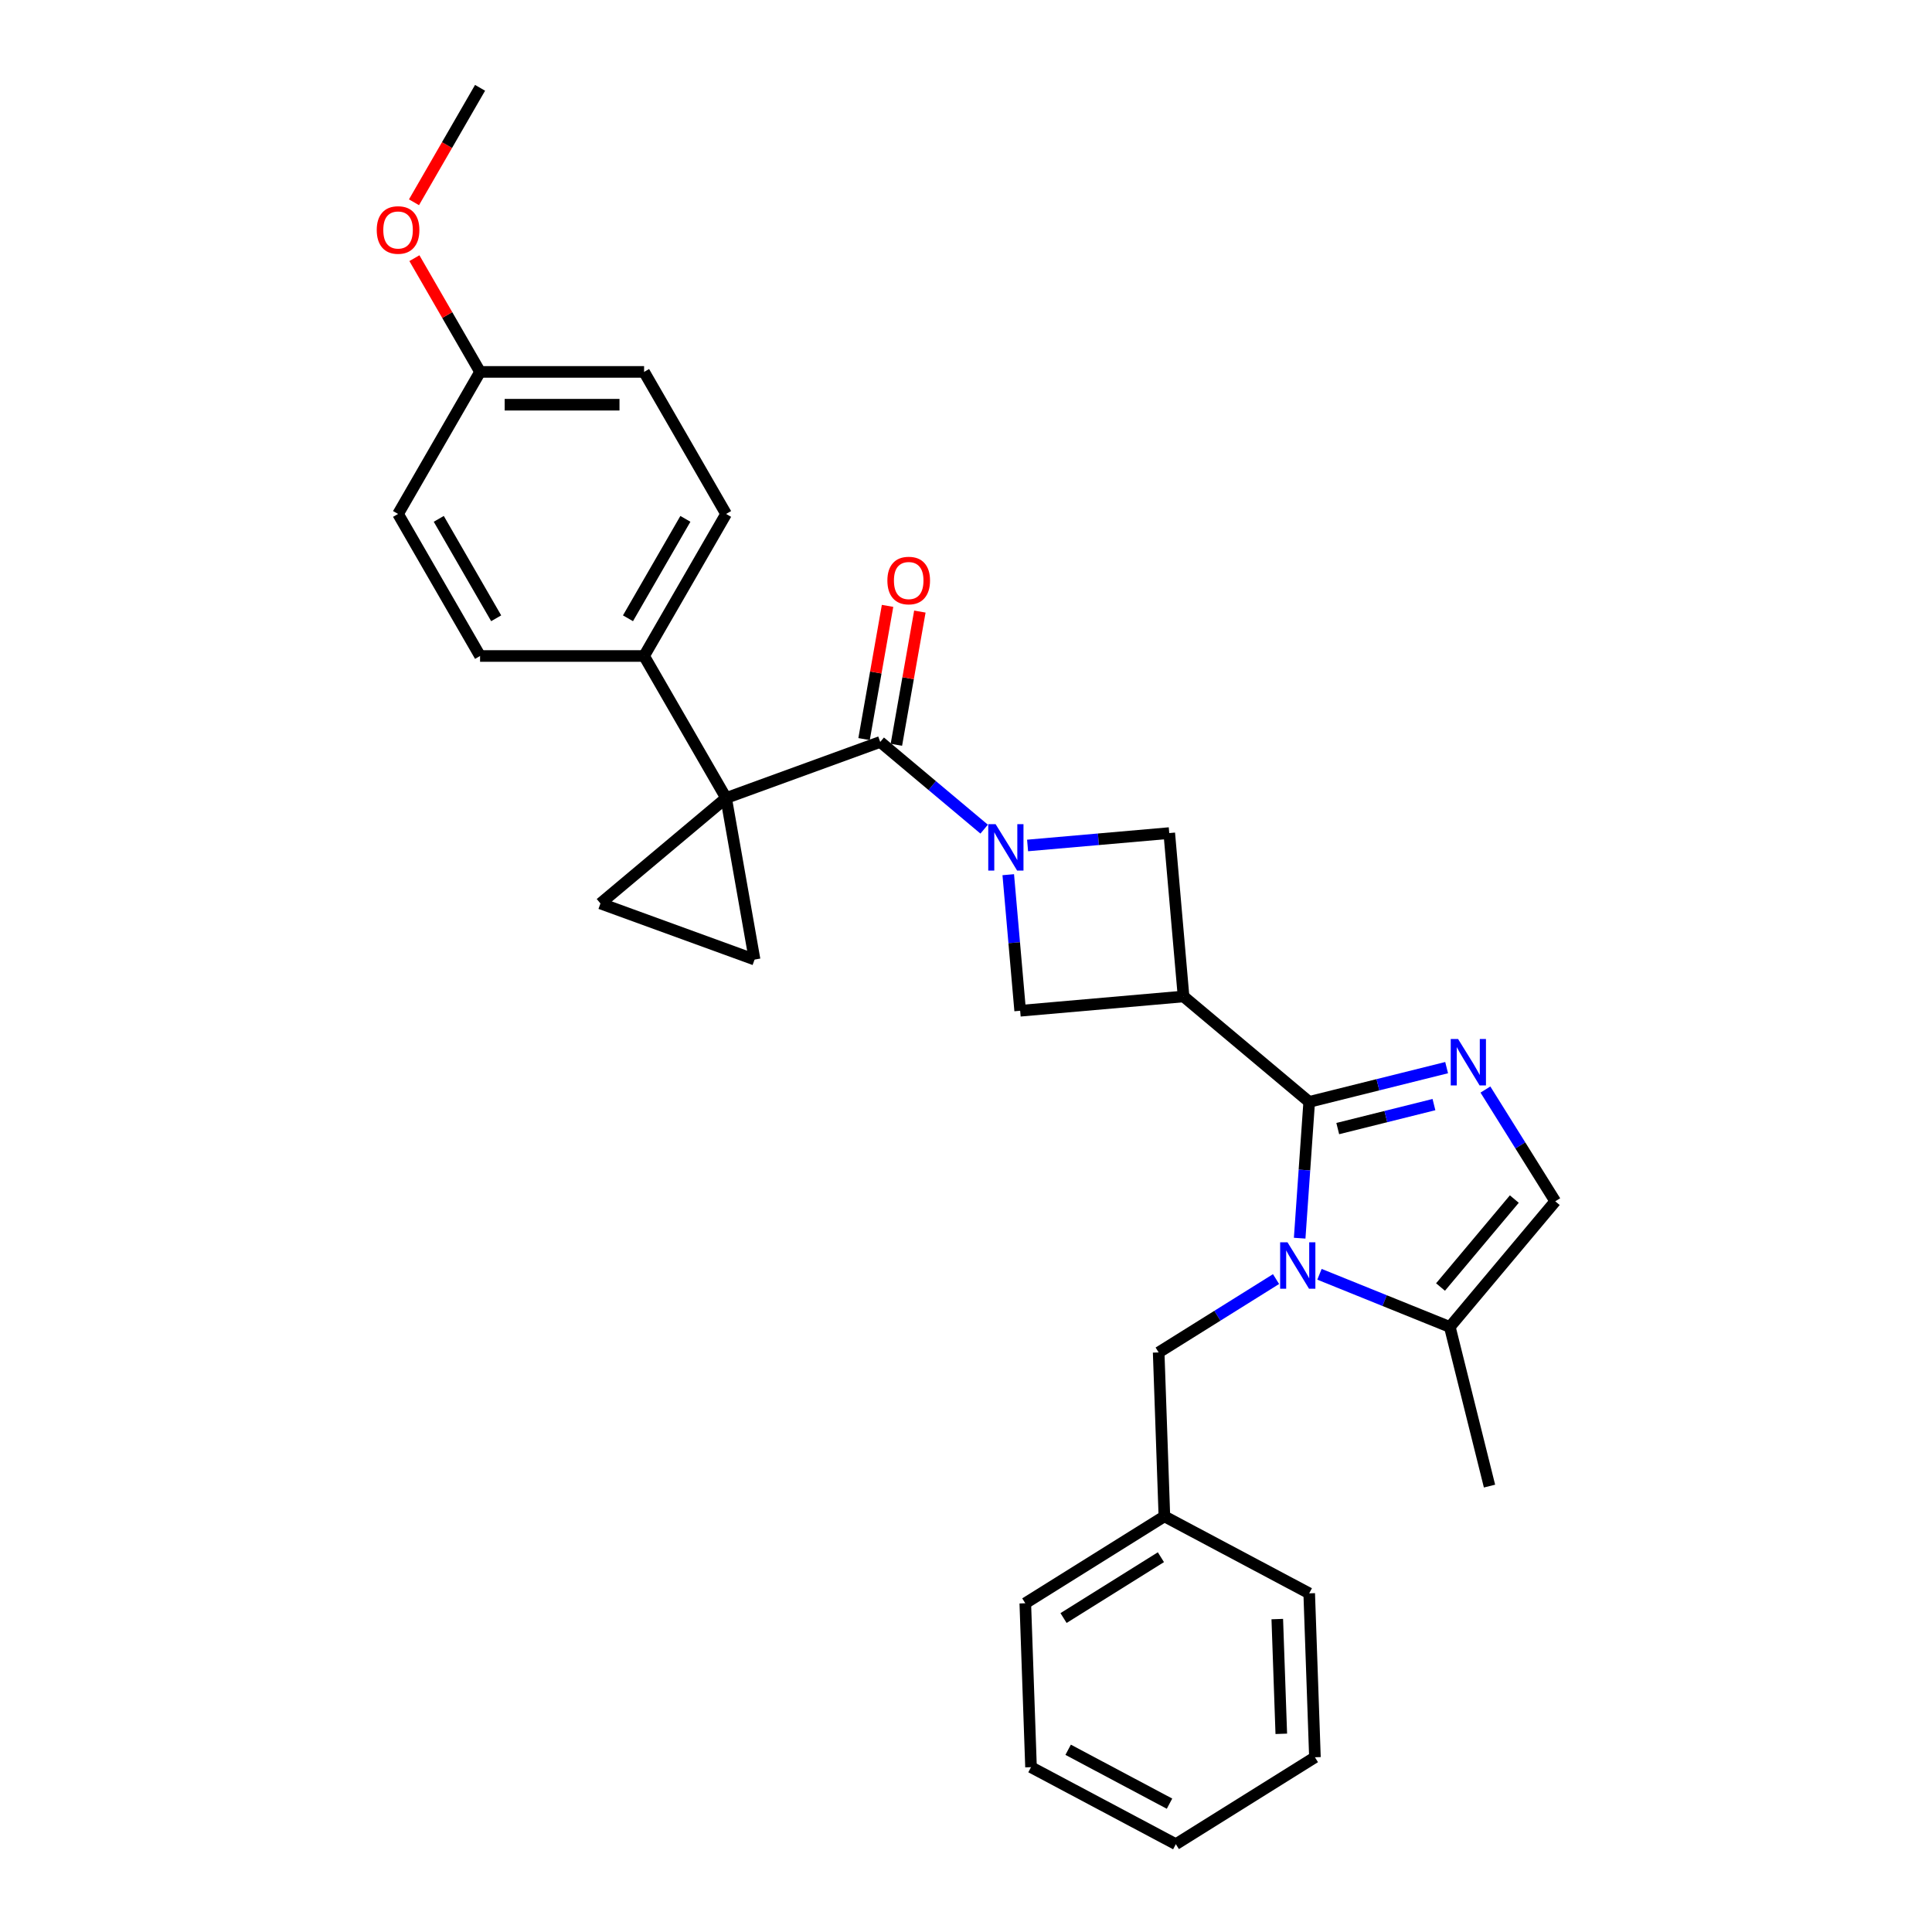 <?xml version='1.0' encoding='iso-8859-1'?>
<svg version='1.1' baseProfile='full'
              xmlns='http://www.w3.org/2000/svg'
                      xmlns:rdkit='http://www.rdkit.org/xml'
                      xmlns:xlink='http://www.w3.org/1999/xlink'
                  xml:space='preserve'
width='1000px' height='1000px' viewBox='0 0 1000 1000'>
<!-- END OF HEADER -->
<rect style='opacity:1.0;fill:#FFFFFF;stroke:none' width='1000' height='1000' x='0' y='0'> </rect>
<path class='bond-1' d='M 677.64,570.339 L 675.173,605.611' style='fill:none;fill-rule:evenodd;stroke:#000000;stroke-width:6px;stroke-linecap:butt;stroke-linejoin:miter;stroke-opacity:1' />
<path class='bond-1' d='M 675.173,605.611 L 672.707,640.883' style='fill:none;fill-rule:evenodd;stroke:#0000FF;stroke-width:6px;stroke-linecap:butt;stroke-linejoin:miter;stroke-opacity:1' />
<path class='bond-4' d='M 677.64,570.339 L 612.606,515.769' style='fill:none;fill-rule:evenodd;stroke:#000000;stroke-width:6px;stroke-linecap:butt;stroke-linejoin:miter;stroke-opacity:1' />
<path class='bond-5' d='M 677.64,570.339 L 713.207,561.471' style='fill:none;fill-rule:evenodd;stroke:#000000;stroke-width:6px;stroke-linecap:butt;stroke-linejoin:miter;stroke-opacity:1' />
<path class='bond-5' d='M 713.207,561.471 L 748.773,552.603' style='fill:none;fill-rule:evenodd;stroke:#0000FF;stroke-width:6px;stroke-linecap:butt;stroke-linejoin:miter;stroke-opacity:1' />
<path class='bond-5' d='M 692.418,584.153 L 717.314,577.945' style='fill:none;fill-rule:evenodd;stroke:#000000;stroke-width:6px;stroke-linecap:butt;stroke-linejoin:miter;stroke-opacity:1' />
<path class='bond-5' d='M 717.314,577.945 L 742.211,571.738' style='fill:none;fill-rule:evenodd;stroke:#0000FF;stroke-width:6px;stroke-linecap:butt;stroke-linejoin:miter;stroke-opacity:1' />
<path class='bond-0' d='M 375.826,413.062 L 455.601,384.026' style='fill:none;fill-rule:evenodd;stroke:#000000;stroke-width:6px;stroke-linecap:butt;stroke-linejoin:miter;stroke-opacity:1' />
<path class='bond-6' d='M 375.826,413.062 L 390.568,496.668' style='fill:none;fill-rule:evenodd;stroke:#000000;stroke-width:6px;stroke-linecap:butt;stroke-linejoin:miter;stroke-opacity:1' />
<path class='bond-7' d='M 375.826,413.062 L 310.792,467.632' style='fill:none;fill-rule:evenodd;stroke:#000000;stroke-width:6px;stroke-linecap:butt;stroke-linejoin:miter;stroke-opacity:1' />
<path class='bond-12' d='M 375.826,413.062 L 333.378,339.541' style='fill:none;fill-rule:evenodd;stroke:#000000;stroke-width:6px;stroke-linecap:butt;stroke-linejoin:miter;stroke-opacity:1' />
<path class='bond-10' d='M 682.958,659.568 L 716.695,673.199' style='fill:none;fill-rule:evenodd;stroke:#0000FF;stroke-width:6px;stroke-linecap:butt;stroke-linejoin:miter;stroke-opacity:1' />
<path class='bond-10' d='M 716.695,673.199 L 750.431,686.829' style='fill:none;fill-rule:evenodd;stroke:#000000;stroke-width:6px;stroke-linecap:butt;stroke-linejoin:miter;stroke-opacity:1' />
<path class='bond-13' d='M 660.478,662.051 L 630.1,681.033' style='fill:none;fill-rule:evenodd;stroke:#0000FF;stroke-width:6px;stroke-linecap:butt;stroke-linejoin:miter;stroke-opacity:1' />
<path class='bond-13' d='M 630.1,681.033 L 599.723,700.015' style='fill:none;fill-rule:evenodd;stroke:#000000;stroke-width:6px;stroke-linecap:butt;stroke-linejoin:miter;stroke-opacity:1' />
<path class='bond-2' d='M 521.872,452.739 L 524.953,487.954' style='fill:none;fill-rule:evenodd;stroke:#0000FF;stroke-width:6px;stroke-linecap:butt;stroke-linejoin:miter;stroke-opacity:1' />
<path class='bond-2' d='M 524.953,487.954 L 528.034,523.168' style='fill:none;fill-rule:evenodd;stroke:#000000;stroke-width:6px;stroke-linecap:butt;stroke-linejoin:miter;stroke-opacity:1' />
<path class='bond-3' d='M 509.395,429.164 L 482.498,406.595' style='fill:none;fill-rule:evenodd;stroke:#0000FF;stroke-width:6px;stroke-linecap:butt;stroke-linejoin:miter;stroke-opacity:1' />
<path class='bond-3' d='M 482.498,406.595 L 455.601,384.026' style='fill:none;fill-rule:evenodd;stroke:#000000;stroke-width:6px;stroke-linecap:butt;stroke-linejoin:miter;stroke-opacity:1' />
<path class='bond-30' d='M 531.875,437.612 L 568.541,434.404' style='fill:none;fill-rule:evenodd;stroke:#0000FF;stroke-width:6px;stroke-linecap:butt;stroke-linejoin:miter;stroke-opacity:1' />
<path class='bond-30' d='M 568.541,434.404 L 605.207,431.197' style='fill:none;fill-rule:evenodd;stroke:#000000;stroke-width:6px;stroke-linecap:butt;stroke-linejoin:miter;stroke-opacity:1' />
<path class='bond-14' d='M 463.962,385.5 L 470.041,351.024' style='fill:none;fill-rule:evenodd;stroke:#000000;stroke-width:6px;stroke-linecap:butt;stroke-linejoin:miter;stroke-opacity:1' />
<path class='bond-14' d='M 470.041,351.024 L 476.12,316.548' style='fill:none;fill-rule:evenodd;stroke:#FF0000;stroke-width:6px;stroke-linecap:butt;stroke-linejoin:miter;stroke-opacity:1' />
<path class='bond-14' d='M 447.241,382.552 L 453.32,348.076' style='fill:none;fill-rule:evenodd;stroke:#000000;stroke-width:6px;stroke-linecap:butt;stroke-linejoin:miter;stroke-opacity:1' />
<path class='bond-14' d='M 453.32,348.076 L 459.399,313.599' style='fill:none;fill-rule:evenodd;stroke:#FF0000;stroke-width:6px;stroke-linecap:butt;stroke-linejoin:miter;stroke-opacity:1' />
<path class='bond-8' d='M 612.606,515.769 L 605.207,431.197' style='fill:none;fill-rule:evenodd;stroke:#000000;stroke-width:6px;stroke-linecap:butt;stroke-linejoin:miter;stroke-opacity:1' />
<path class='bond-9' d='M 612.606,515.769 L 528.034,523.168' style='fill:none;fill-rule:evenodd;stroke:#000000;stroke-width:6px;stroke-linecap:butt;stroke-linejoin:miter;stroke-opacity:1' />
<path class='bond-11' d='M 768.851,563.944 L 786.926,592.87' style='fill:none;fill-rule:evenodd;stroke:#0000FF;stroke-width:6px;stroke-linecap:butt;stroke-linejoin:miter;stroke-opacity:1' />
<path class='bond-11' d='M 786.926,592.87 L 805.001,621.796' style='fill:none;fill-rule:evenodd;stroke:#000000;stroke-width:6px;stroke-linecap:butt;stroke-linejoin:miter;stroke-opacity:1' />
<path class='bond-31' d='M 390.568,496.668 L 310.792,467.632' style='fill:none;fill-rule:evenodd;stroke:#000000;stroke-width:6px;stroke-linecap:butt;stroke-linejoin:miter;stroke-opacity:1' />
<path class='bond-22' d='M 750.431,686.829 L 770.969,769.203' style='fill:none;fill-rule:evenodd;stroke:#000000;stroke-width:6px;stroke-linecap:butt;stroke-linejoin:miter;stroke-opacity:1' />
<path class='bond-29' d='M 750.431,686.829 L 805.001,621.796' style='fill:none;fill-rule:evenodd;stroke:#000000;stroke-width:6px;stroke-linecap:butt;stroke-linejoin:miter;stroke-opacity:1' />
<path class='bond-29' d='M 745.61,666.16 L 783.809,620.637' style='fill:none;fill-rule:evenodd;stroke:#000000;stroke-width:6px;stroke-linecap:butt;stroke-linejoin:miter;stroke-opacity:1' />
<path class='bond-15' d='M 333.378,339.541 L 375.826,266.019' style='fill:none;fill-rule:evenodd;stroke:#000000;stroke-width:6px;stroke-linecap:butt;stroke-linejoin:miter;stroke-opacity:1' />
<path class='bond-15' d='M 325.041,320.023 L 354.754,268.558' style='fill:none;fill-rule:evenodd;stroke:#000000;stroke-width:6px;stroke-linecap:butt;stroke-linejoin:miter;stroke-opacity:1' />
<path class='bond-16' d='M 333.378,339.541 L 248.483,339.541' style='fill:none;fill-rule:evenodd;stroke:#000000;stroke-width:6px;stroke-linecap:butt;stroke-linejoin:miter;stroke-opacity:1' />
<path class='bond-18' d='M 599.723,700.015 L 602.685,784.858' style='fill:none;fill-rule:evenodd;stroke:#000000;stroke-width:6px;stroke-linecap:butt;stroke-linejoin:miter;stroke-opacity:1' />
<path class='bond-20' d='M 375.826,266.019 L 333.378,192.498' style='fill:none;fill-rule:evenodd;stroke:#000000;stroke-width:6px;stroke-linecap:butt;stroke-linejoin:miter;stroke-opacity:1' />
<path class='bond-19' d='M 248.483,339.541 L 206.035,266.019' style='fill:none;fill-rule:evenodd;stroke:#000000;stroke-width:6px;stroke-linecap:butt;stroke-linejoin:miter;stroke-opacity:1' />
<path class='bond-19' d='M 256.82,320.023 L 227.107,268.558' style='fill:none;fill-rule:evenodd;stroke:#000000;stroke-width:6px;stroke-linecap:butt;stroke-linejoin:miter;stroke-opacity:1' />
<path class='bond-17' d='M 248.483,192.498 L 206.035,266.019' style='fill:none;fill-rule:evenodd;stroke:#000000;stroke-width:6px;stroke-linecap:butt;stroke-linejoin:miter;stroke-opacity:1' />
<path class='bond-21' d='M 248.483,192.498 L 231.489,163.063' style='fill:none;fill-rule:evenodd;stroke:#000000;stroke-width:6px;stroke-linecap:butt;stroke-linejoin:miter;stroke-opacity:1' />
<path class='bond-21' d='M 231.489,163.063 L 214.495,133.629' style='fill:none;fill-rule:evenodd;stroke:#FF0000;stroke-width:6px;stroke-linecap:butt;stroke-linejoin:miter;stroke-opacity:1' />
<path class='bond-33' d='M 248.483,192.498 L 333.378,192.498' style='fill:none;fill-rule:evenodd;stroke:#000000;stroke-width:6px;stroke-linecap:butt;stroke-linejoin:miter;stroke-opacity:1' />
<path class='bond-33' d='M 261.217,209.477 L 320.644,209.477' style='fill:none;fill-rule:evenodd;stroke:#000000;stroke-width:6px;stroke-linecap:butt;stroke-linejoin:miter;stroke-opacity:1' />
<path class='bond-23' d='M 602.685,784.858 L 530.69,829.846' style='fill:none;fill-rule:evenodd;stroke:#000000;stroke-width:6px;stroke-linecap:butt;stroke-linejoin:miter;stroke-opacity:1' />
<path class='bond-23' d='M 600.884,806.005 L 550.487,837.497' style='fill:none;fill-rule:evenodd;stroke:#000000;stroke-width:6px;stroke-linecap:butt;stroke-linejoin:miter;stroke-opacity:1' />
<path class='bond-24' d='M 602.685,784.858 L 677.644,824.714' style='fill:none;fill-rule:evenodd;stroke:#000000;stroke-width:6px;stroke-linecap:butt;stroke-linejoin:miter;stroke-opacity:1' />
<path class='bond-25' d='M 214.279,104.697 L 231.381,75.076' style='fill:none;fill-rule:evenodd;stroke:#FF0000;stroke-width:6px;stroke-linecap:butt;stroke-linejoin:miter;stroke-opacity:1' />
<path class='bond-25' d='M 231.381,75.076 L 248.483,45.455' style='fill:none;fill-rule:evenodd;stroke:#000000;stroke-width:6px;stroke-linecap:butt;stroke-linejoin:miter;stroke-opacity:1' />
<path class='bond-26' d='M 530.69,829.846 L 533.653,914.69' style='fill:none;fill-rule:evenodd;stroke:#000000;stroke-width:6px;stroke-linecap:butt;stroke-linejoin:miter;stroke-opacity:1' />
<path class='bond-27' d='M 677.644,824.714 L 680.606,909.558' style='fill:none;fill-rule:evenodd;stroke:#000000;stroke-width:6px;stroke-linecap:butt;stroke-linejoin:miter;stroke-opacity:1' />
<path class='bond-27' d='M 661.119,838.033 L 663.193,897.424' style='fill:none;fill-rule:evenodd;stroke:#000000;stroke-width:6px;stroke-linecap:butt;stroke-linejoin:miter;stroke-opacity:1' />
<path class='bond-32' d='M 533.653,914.69 L 608.611,954.545' style='fill:none;fill-rule:evenodd;stroke:#000000;stroke-width:6px;stroke-linecap:butt;stroke-linejoin:miter;stroke-opacity:1' />
<path class='bond-32' d='M 552.868,905.676 L 605.338,933.575' style='fill:none;fill-rule:evenodd;stroke:#000000;stroke-width:6px;stroke-linecap:butt;stroke-linejoin:miter;stroke-opacity:1' />
<path class='bond-28' d='M 680.606,909.558 L 608.611,954.545' style='fill:none;fill-rule:evenodd;stroke:#000000;stroke-width:6px;stroke-linecap:butt;stroke-linejoin:miter;stroke-opacity:1' />
<path  class='atom-2' d='M 666.403 643.006
L 674.282 655.74
Q 675.063 656.997, 676.319 659.272
Q 677.576 661.547, 677.644 661.683
L 677.644 643.006
L 680.836 643.006
L 680.836 667.048
L 677.542 667.048
L 669.086 653.125
Q 668.101 651.495, 667.049 649.628
Q 666.03 647.76, 665.724 647.183
L 665.724 667.048
L 662.6 667.048
L 662.6 643.006
L 666.403 643.006
' fill='#0000FF'/>
<path  class='atom-3' d='M 515.321 426.575
L 523.199 439.309
Q 523.98 440.565, 525.236 442.841
Q 526.493 445.116, 526.561 445.252
L 526.561 426.575
L 529.753 426.575
L 529.753 450.617
L 526.459 450.617
L 518.003 436.694
Q 517.018 435.064, 515.966 433.196
Q 514.947 431.329, 514.641 430.751
L 514.641 450.617
L 511.517 450.617
L 511.517 426.575
L 515.321 426.575
' fill='#0000FF'/>
<path  class='atom-6' d='M 754.699 537.779
L 762.577 550.514
Q 763.358 551.77, 764.615 554.045
Q 765.871 556.32, 765.939 556.456
L 765.939 537.779
L 769.131 537.779
L 769.131 561.822
L 765.837 561.822
L 757.382 547.899
Q 756.397 546.269, 755.344 544.401
Q 754.325 542.533, 754.02 541.956
L 754.02 561.822
L 750.896 561.822
L 750.896 537.779
L 754.699 537.779
' fill='#0000FF'/>
<path  class='atom-15' d='M 459.307 300.488
Q 459.307 294.716, 462.159 291.49
Q 465.012 288.264, 470.343 288.264
Q 475.675 288.264, 478.527 291.49
Q 481.38 294.716, 481.38 300.488
Q 481.38 306.329, 478.493 309.657
Q 475.607 312.951, 470.343 312.951
Q 465.046 312.951, 462.159 309.657
Q 459.307 306.363, 459.307 300.488
M 470.343 310.234
Q 474.011 310.234, 475.98 307.789
Q 477.984 305.311, 477.984 300.488
Q 477.984 295.768, 475.98 293.391
Q 474.011 290.98, 470.343 290.98
Q 466.676 290.98, 464.672 293.357
Q 462.703 295.734, 462.703 300.488
Q 462.703 305.344, 464.672 307.789
Q 466.676 310.234, 470.343 310.234
' fill='#FF0000'/>
<path  class='atom-22' d='M 194.999 119.044
Q 194.999 113.271, 197.851 110.045
Q 200.704 106.819, 206.035 106.819
Q 211.367 106.819, 214.219 110.045
Q 217.072 113.271, 217.072 119.044
Q 217.072 124.885, 214.185 128.213
Q 211.299 131.507, 206.035 131.507
Q 200.738 131.507, 197.851 128.213
Q 194.999 124.919, 194.999 119.044
M 206.035 128.79
Q 209.703 128.79, 211.672 126.345
Q 213.676 123.866, 213.676 119.044
Q 213.676 114.324, 211.672 111.947
Q 209.703 109.536, 206.035 109.536
Q 202.368 109.536, 200.364 111.913
Q 198.395 114.29, 198.395 119.044
Q 198.395 123.9, 200.364 126.345
Q 202.368 128.79, 206.035 128.79
' fill='#FF0000'/>
</svg>
